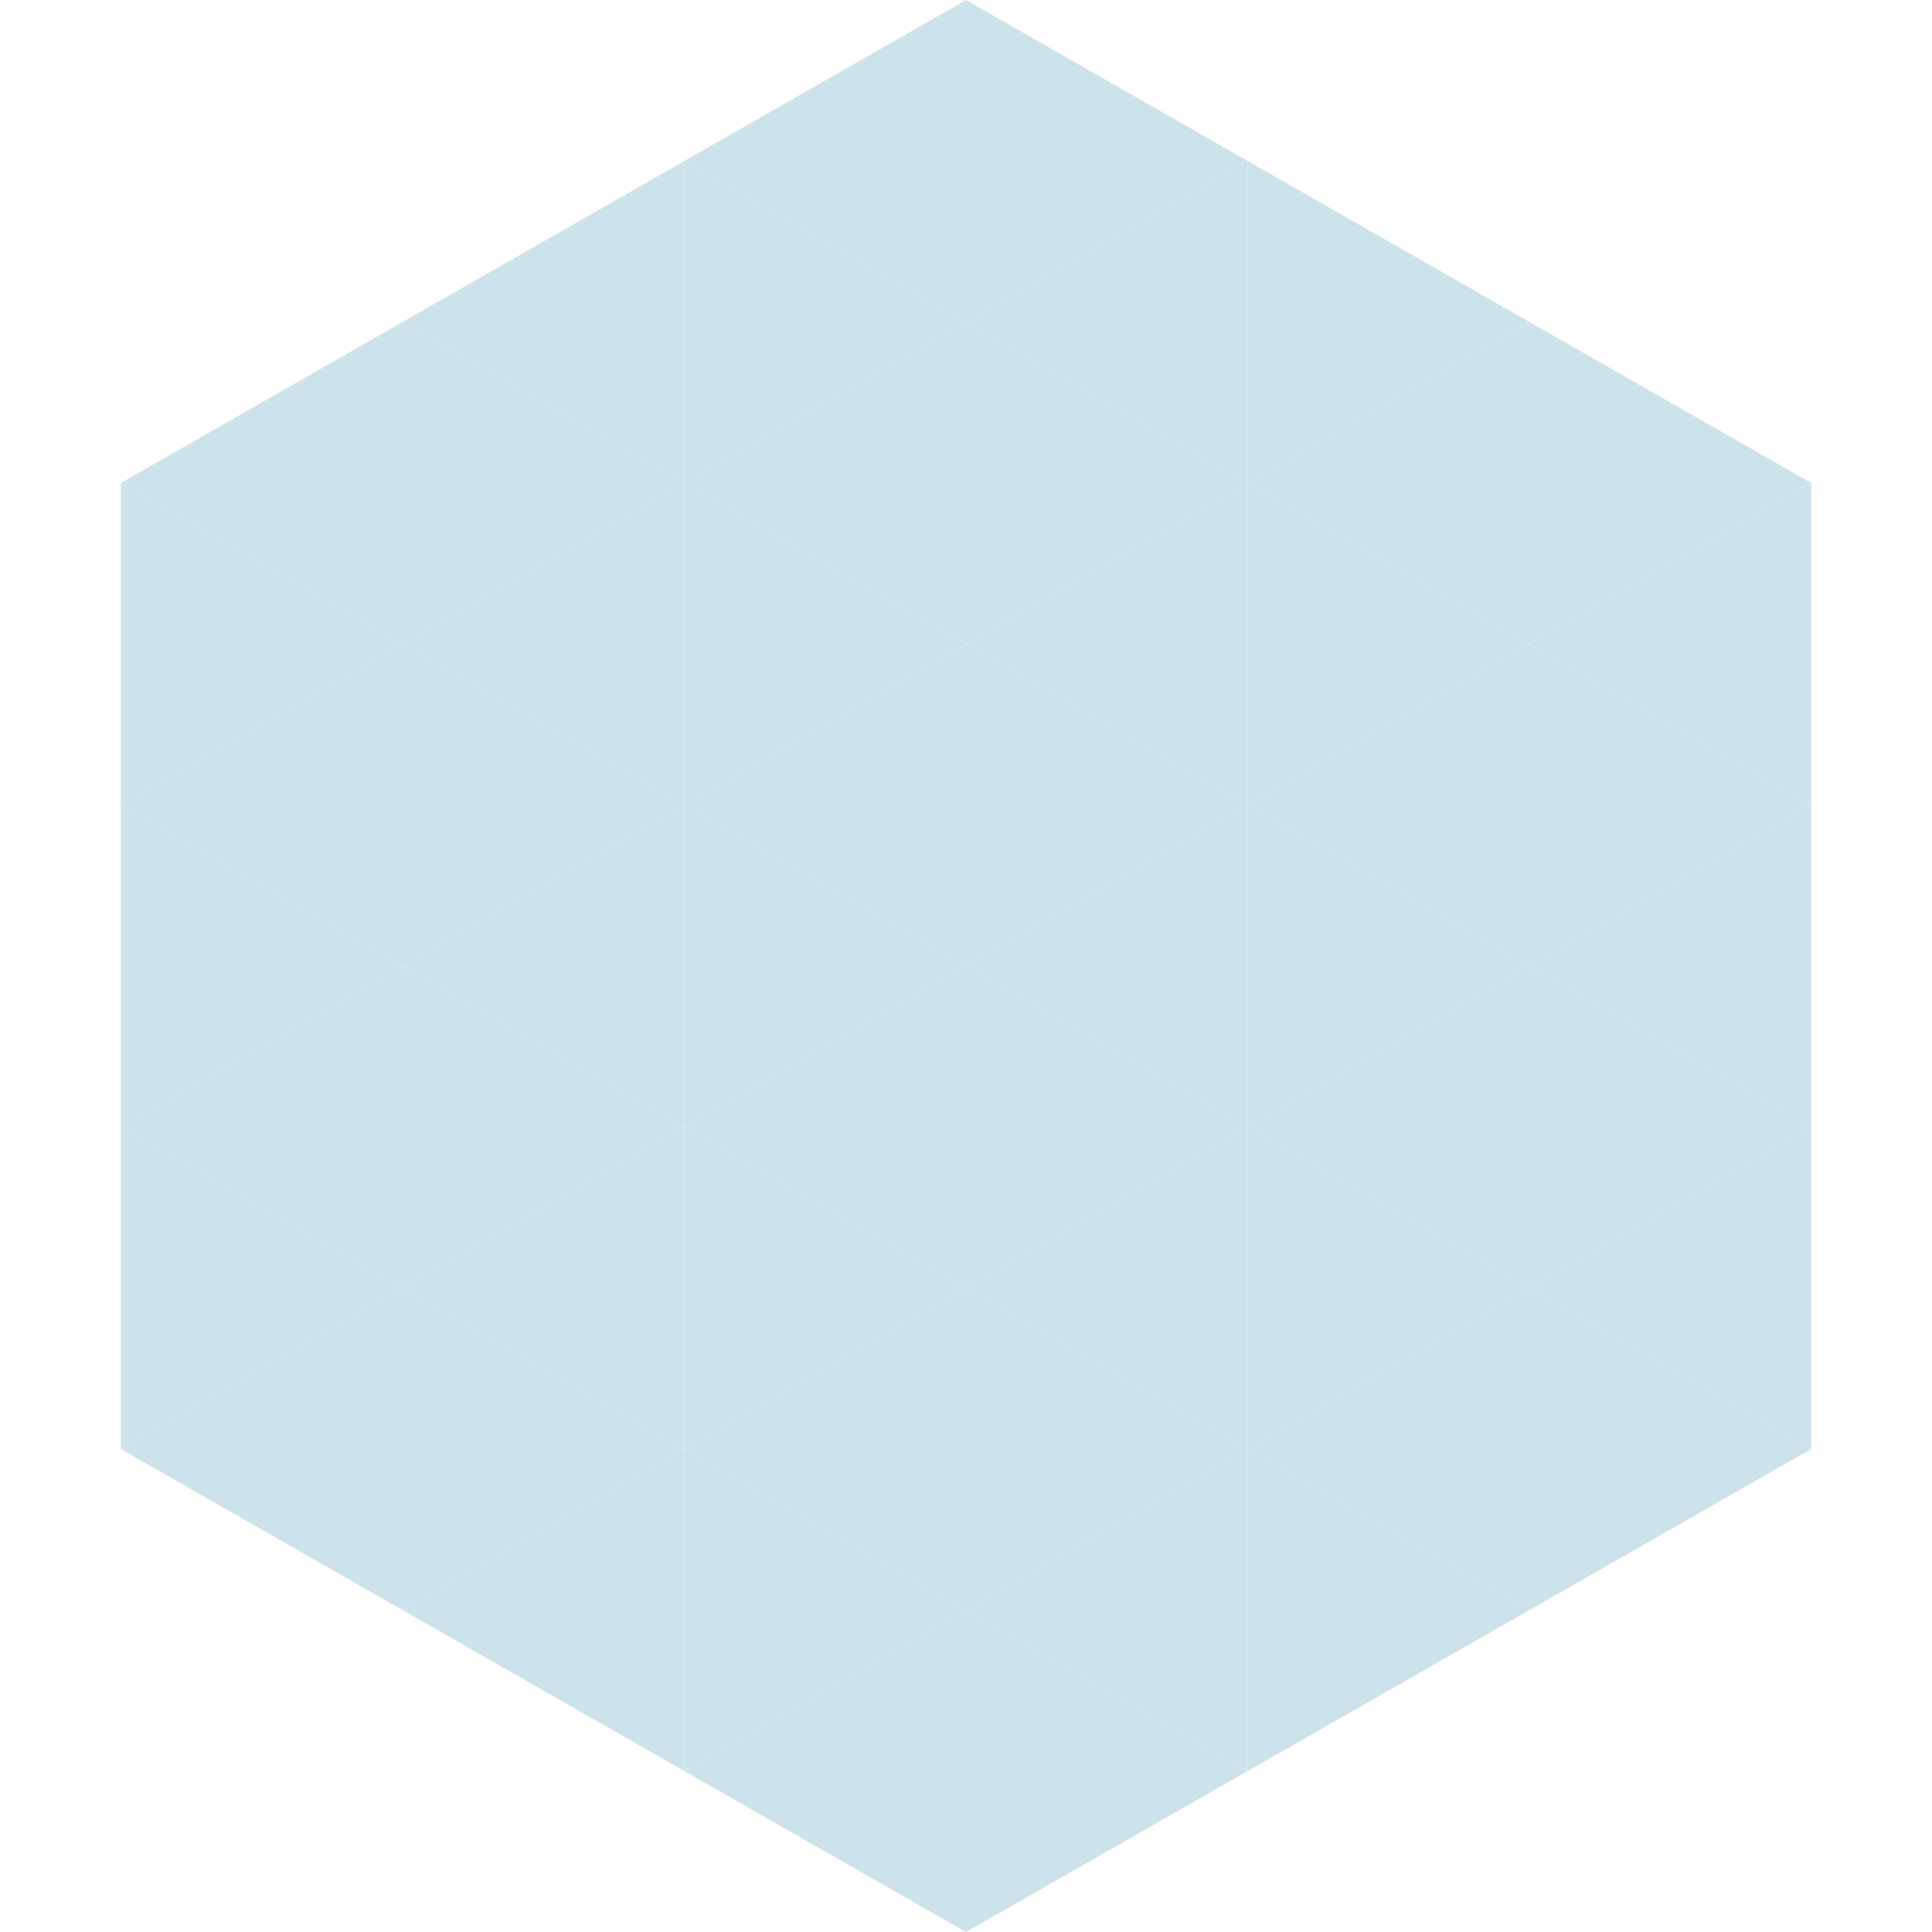 <?xml version="1.0"?>
<!-- Generated by SVGo -->
<svg width="240" height="240"
     xmlns="http://www.w3.org/2000/svg"
     xmlns:xlink="http://www.w3.org/1999/xlink">
<polygon points="50,40 15,60 50,80" style="fill:rgb(205,227,236)" />
<polygon points="190,40 225,60 190,80" style="fill:rgb(205,227,236)" />
<polygon points="15,60 50,80 15,100" style="fill:rgb(205,227,236)" />
<polygon points="225,60 190,80 225,100" style="fill:rgb(205,227,236)" />
<polygon points="50,80 15,100 50,120" style="fill:rgb(205,227,236)" />
<polygon points="190,80 225,100 190,120" style="fill:rgb(205,227,236)" />
<polygon points="15,100 50,120 15,140" style="fill:rgb(205,227,236)" />
<polygon points="225,100 190,120 225,140" style="fill:rgb(205,227,236)" />
<polygon points="50,120 15,140 50,160" style="fill:rgb(205,227,236)" />
<polygon points="190,120 225,140 190,160" style="fill:rgb(205,227,236)" />
<polygon points="15,140 50,160 15,180" style="fill:rgb(205,227,236)" />
<polygon points="225,140 190,160 225,180" style="fill:rgb(205,227,236)" />
<polygon points="50,160 15,180 50,200" style="fill:rgb(205,227,236)" />
<polygon points="190,160 225,180 190,200" style="fill:rgb(205,227,236)" />
<polygon points="15,180 50,200 15,220" style="fill:rgb(255,255,255); fill-opacity:0" />
<polygon points="225,180 190,200 225,220" style="fill:rgb(255,255,255); fill-opacity:0" />
<polygon points="50,0 85,20 50,40" style="fill:rgb(255,255,255); fill-opacity:0" />
<polygon points="190,0 155,20 190,40" style="fill:rgb(255,255,255); fill-opacity:0" />
<polygon points="85,20 50,40 85,60" style="fill:rgb(205,227,236)" />
<polygon points="155,20 190,40 155,60" style="fill:rgb(205,227,236)" />
<polygon points="50,40 85,60 50,80" style="fill:rgb(205,227,236)" />
<polygon points="190,40 155,60 190,80" style="fill:rgb(205,227,236)" />
<polygon points="85,60 50,80 85,100" style="fill:rgb(205,227,236)" />
<polygon points="155,60 190,80 155,100" style="fill:rgb(205,227,236)" />
<polygon points="50,80 85,100 50,120" style="fill:rgb(205,227,236)" />
<polygon points="190,80 155,100 190,120" style="fill:rgb(205,227,236)" />
<polygon points="85,100 50,120 85,140" style="fill:rgb(205,227,236)" />
<polygon points="155,100 190,120 155,140" style="fill:rgb(205,227,236)" />
<polygon points="50,120 85,140 50,160" style="fill:rgb(205,227,236)" />
<polygon points="190,120 155,140 190,160" style="fill:rgb(205,227,236)" />
<polygon points="85,140 50,160 85,180" style="fill:rgb(205,227,236)" />
<polygon points="155,140 190,160 155,180" style="fill:rgb(205,227,236)" />
<polygon points="50,160 85,180 50,200" style="fill:rgb(205,227,236)" />
<polygon points="190,160 155,180 190,200" style="fill:rgb(205,227,236)" />
<polygon points="85,180 50,200 85,220" style="fill:rgb(205,227,236)" />
<polygon points="155,180 190,200 155,220" style="fill:rgb(205,227,236)" />
<polygon points="120,0 85,20 120,40" style="fill:rgb(205,227,236)" />
<polygon points="120,0 155,20 120,40" style="fill:rgb(205,227,236)" />
<polygon points="85,20 120,40 85,60" style="fill:rgb(205,227,236)" />
<polygon points="155,20 120,40 155,60" style="fill:rgb(205,227,236)" />
<polygon points="120,40 85,60 120,80" style="fill:rgb(205,227,236)" />
<polygon points="120,40 155,60 120,80" style="fill:rgb(205,227,236)" />
<polygon points="85,60 120,80 85,100" style="fill:rgb(205,227,236)" />
<polygon points="155,60 120,80 155,100" style="fill:rgb(205,227,236)" />
<polygon points="120,80 85,100 120,120" style="fill:rgb(205,227,236)" />
<polygon points="120,80 155,100 120,120" style="fill:rgb(205,227,236)" />
<polygon points="85,100 120,120 85,140" style="fill:rgb(205,227,236)" />
<polygon points="155,100 120,120 155,140" style="fill:rgb(205,227,236)" />
<polygon points="120,120 85,140 120,160" style="fill:rgb(205,227,236)" />
<polygon points="120,120 155,140 120,160" style="fill:rgb(205,227,236)" />
<polygon points="85,140 120,160 85,180" style="fill:rgb(205,227,236)" />
<polygon points="155,140 120,160 155,180" style="fill:rgb(205,227,236)" />
<polygon points="120,160 85,180 120,200" style="fill:rgb(205,227,236)" />
<polygon points="120,160 155,180 120,200" style="fill:rgb(205,227,236)" />
<polygon points="85,180 120,200 85,220" style="fill:rgb(205,227,236)" />
<polygon points="155,180 120,200 155,220" style="fill:rgb(205,227,236)" />
<polygon points="120,200 85,220 120,240" style="fill:rgb(205,227,236)" />
<polygon points="120,200 155,220 120,240" style="fill:rgb(205,227,236)" />
<polygon points="85,220 120,240 85,260" style="fill:rgb(255,255,255); fill-opacity:0" />
<polygon points="155,220 120,240 155,260" style="fill:rgb(255,255,255); fill-opacity:0" />
</svg>
